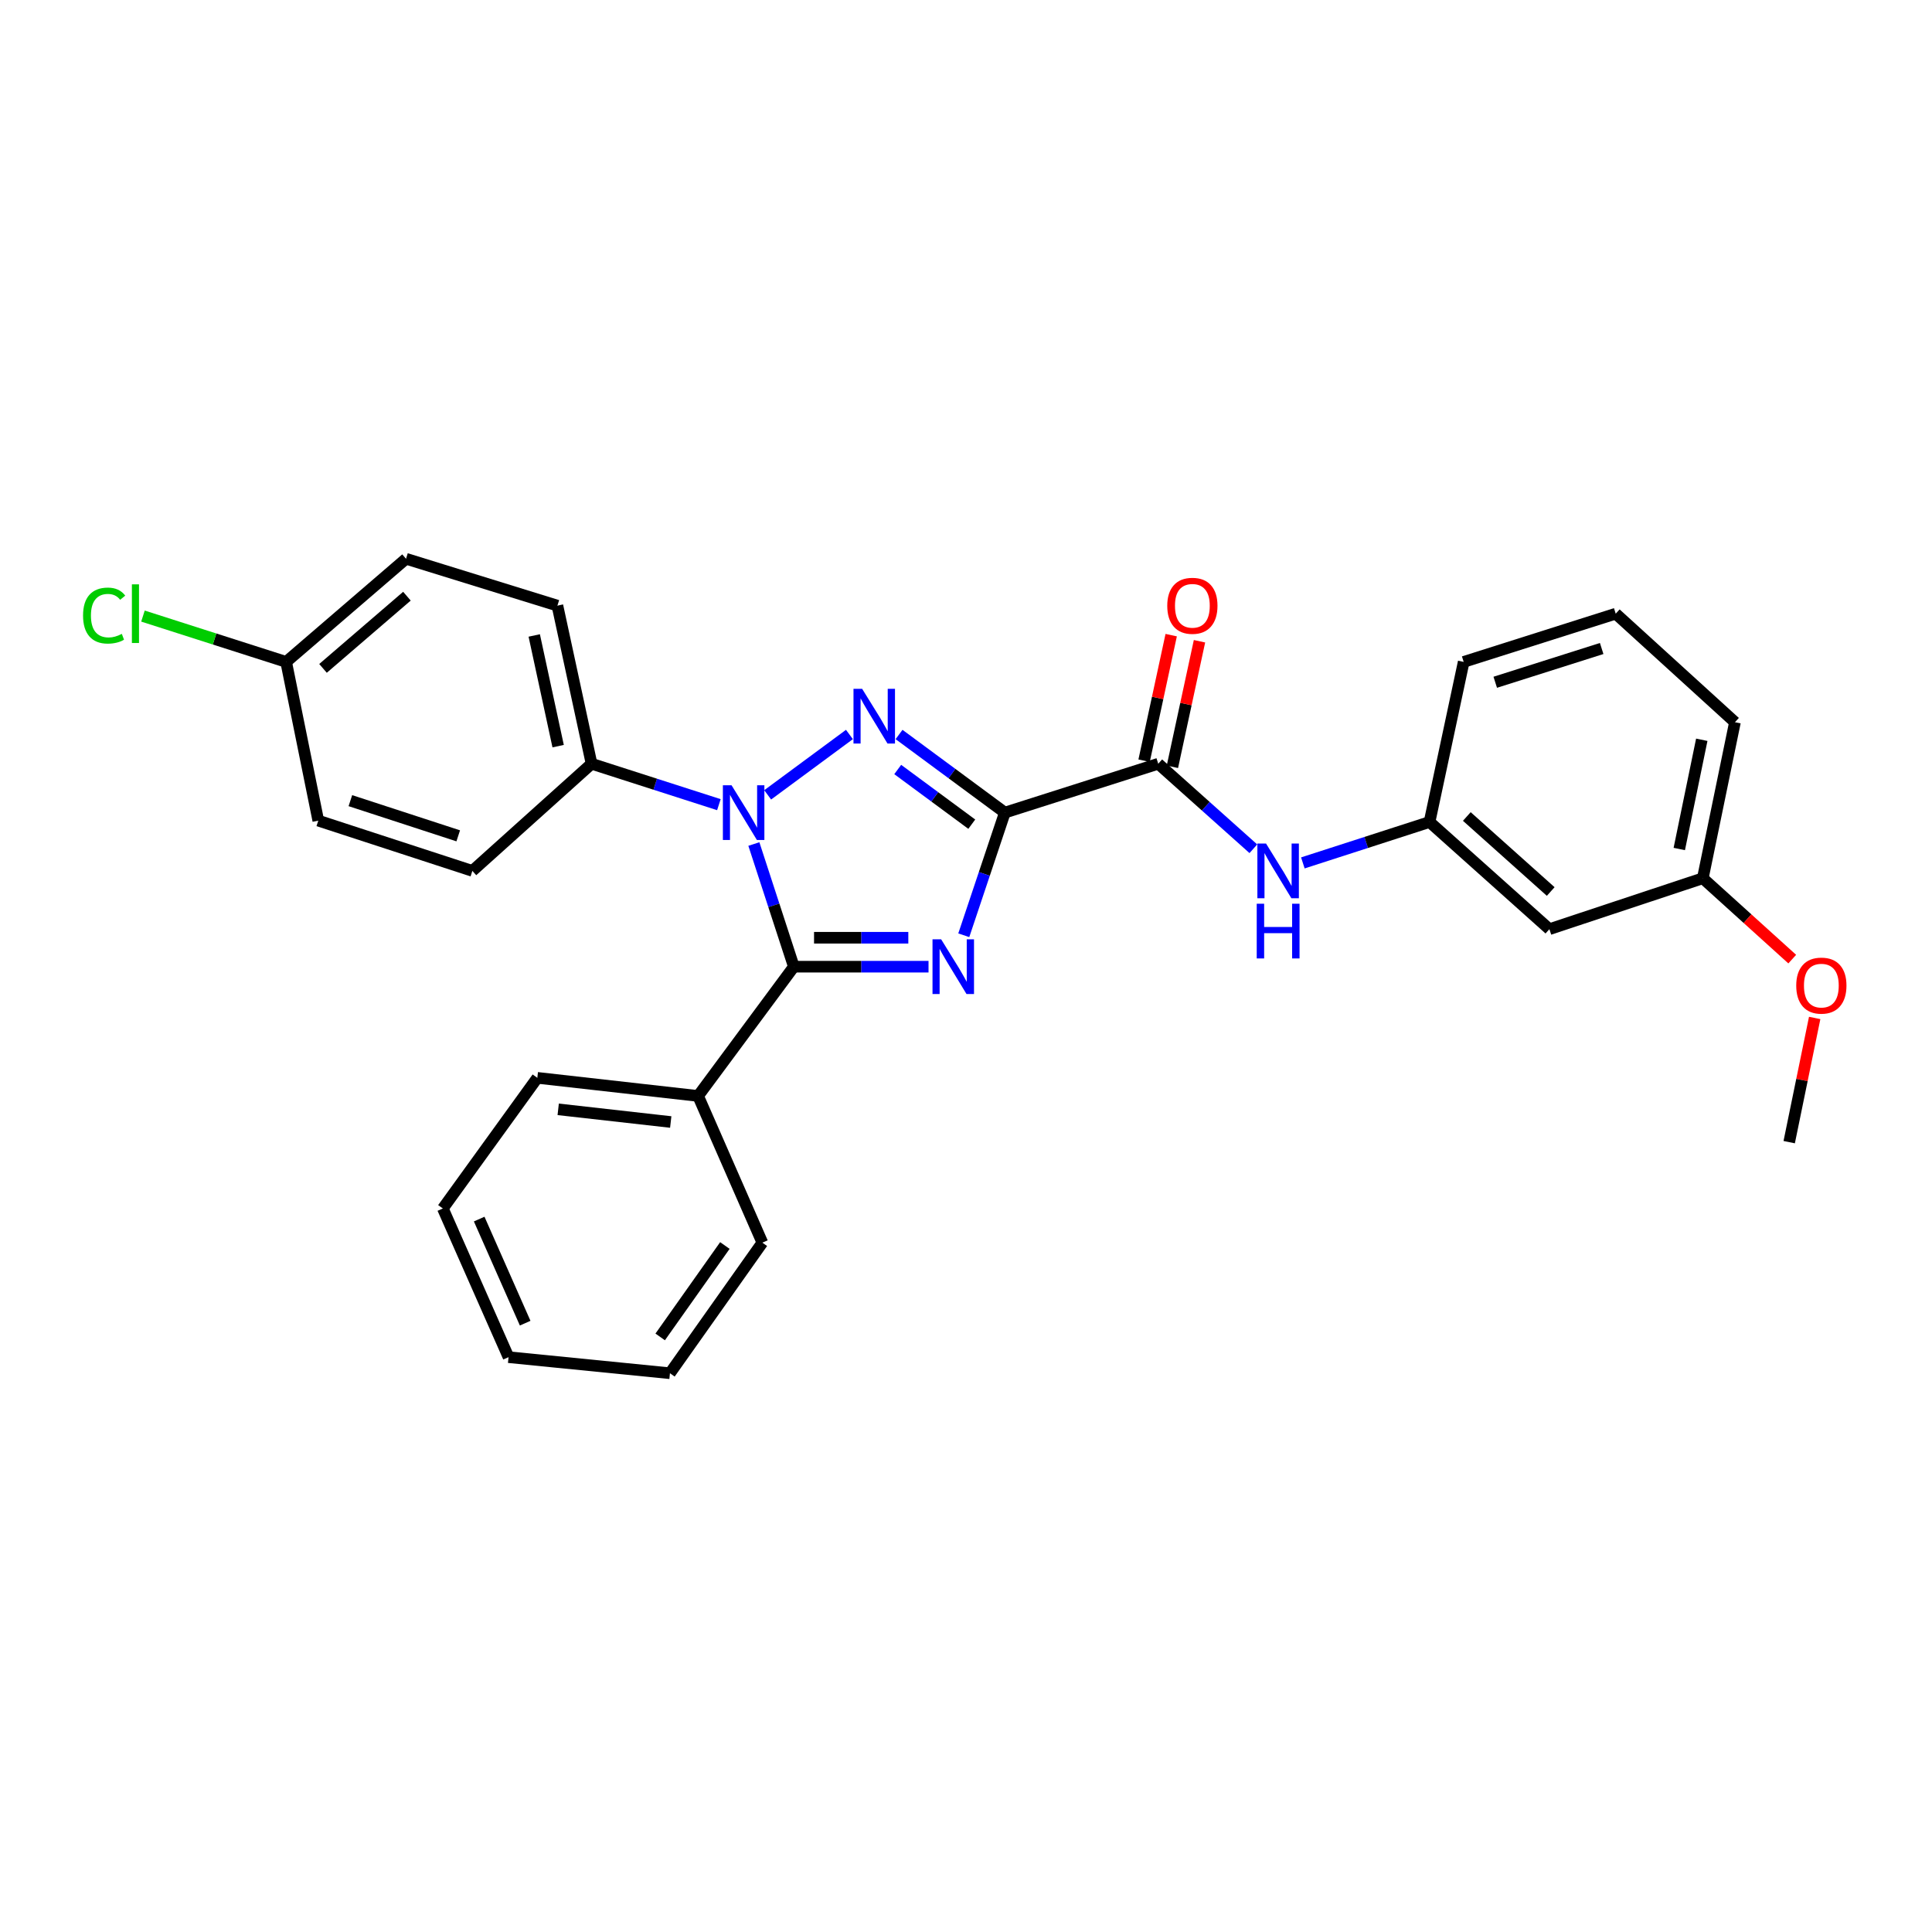 <?xml version='1.0' encoding='iso-8859-1'?>
<svg version='1.1' baseProfile='full'
              xmlns='http://www.w3.org/2000/svg'
                      xmlns:rdkit='http://www.rdkit.org/xml'
                      xmlns:xlink='http://www.w3.org/1999/xlink'
                  xml:space='preserve'
width='1000px' height='1000px' viewBox='0 0 1000 1000'>
<!-- END OF HEADER -->
<rect style='opacity:1.0;fill:#FFFFFF;stroke:none' width='1000' height='1000' x='0' y='0'> </rect>
<path class='bond-0' d='M 520.104,420.607 L 509.477,452.351' style='fill:none;fill-rule:evenodd;stroke:#000000;stroke-width:6px;stroke-linecap:butt;stroke-linejoin:miter;stroke-opacity:1' />
<path class='bond-0' d='M 509.477,452.351 L 498.85,484.095' style='fill:none;fill-rule:evenodd;stroke:#0000FF;stroke-width:6px;stroke-linecap:butt;stroke-linejoin:miter;stroke-opacity:1' />
<path class='bond-1' d='M 520.104,420.607 L 492.725,400.39' style='fill:none;fill-rule:evenodd;stroke:#000000;stroke-width:6px;stroke-linecap:butt;stroke-linejoin:miter;stroke-opacity:1' />
<path class='bond-1' d='M 492.725,400.39 L 465.347,380.173' style='fill:none;fill-rule:evenodd;stroke:#0000FF;stroke-width:6px;stroke-linecap:butt;stroke-linejoin:miter;stroke-opacity:1' />
<path class='bond-1' d='M 502.989,426.596 L 483.824,412.444' style='fill:none;fill-rule:evenodd;stroke:#000000;stroke-width:6px;stroke-linecap:butt;stroke-linejoin:miter;stroke-opacity:1' />
<path class='bond-1' d='M 483.824,412.444 L 464.659,398.292' style='fill:none;fill-rule:evenodd;stroke:#0000FF;stroke-width:6px;stroke-linecap:butt;stroke-linejoin:miter;stroke-opacity:1' />
<path class='bond-4' d='M 520.104,420.607 L 599.506,395.316' style='fill:none;fill-rule:evenodd;stroke:#000000;stroke-width:6px;stroke-linecap:butt;stroke-linejoin:miter;stroke-opacity:1' />
<path class='bond-3' d='M 480.603,500.358 L 445.747,500.358' style='fill:none;fill-rule:evenodd;stroke:#0000FF;stroke-width:6px;stroke-linecap:butt;stroke-linejoin:miter;stroke-opacity:1' />
<path class='bond-3' d='M 445.747,500.358 L 410.891,500.358' style='fill:none;fill-rule:evenodd;stroke:#000000;stroke-width:6px;stroke-linecap:butt;stroke-linejoin:miter;stroke-opacity:1' />
<path class='bond-3' d='M 470.146,485.373 L 445.747,485.373' style='fill:none;fill-rule:evenodd;stroke:#0000FF;stroke-width:6px;stroke-linecap:butt;stroke-linejoin:miter;stroke-opacity:1' />
<path class='bond-3' d='M 445.747,485.373 L 421.348,485.373' style='fill:none;fill-rule:evenodd;stroke:#000000;stroke-width:6px;stroke-linecap:butt;stroke-linejoin:miter;stroke-opacity:1' />
<path class='bond-2' d='M 439.666,380.172 L 397.343,411.42' style='fill:none;fill-rule:evenodd;stroke:#0000FF;stroke-width:6px;stroke-linecap:butt;stroke-linejoin:miter;stroke-opacity:1' />
<path class='bond-6' d='M 372.094,416.492 L 339.142,405.904' style='fill:none;fill-rule:evenodd;stroke:#0000FF;stroke-width:6px;stroke-linecap:butt;stroke-linejoin:miter;stroke-opacity:1' />
<path class='bond-6' d='M 339.142,405.904 L 306.19,395.316' style='fill:none;fill-rule:evenodd;stroke:#000000;stroke-width:6px;stroke-linecap:butt;stroke-linejoin:miter;stroke-opacity:1' />
<path class='bond-28' d='M 390.199,436.864 L 400.545,468.611' style='fill:none;fill-rule:evenodd;stroke:#0000FF;stroke-width:6px;stroke-linecap:butt;stroke-linejoin:miter;stroke-opacity:1' />
<path class='bond-28' d='M 400.545,468.611 L 410.891,500.358' style='fill:none;fill-rule:evenodd;stroke:#000000;stroke-width:6px;stroke-linecap:butt;stroke-linejoin:miter;stroke-opacity:1' />
<path class='bond-7' d='M 410.891,500.358 L 361.333,567.264' style='fill:none;fill-rule:evenodd;stroke:#000000;stroke-width:6px;stroke-linecap:butt;stroke-linejoin:miter;stroke-opacity:1' />
<path class='bond-5' d='M 599.506,395.316 L 624.122,417.317' style='fill:none;fill-rule:evenodd;stroke:#000000;stroke-width:6px;stroke-linecap:butt;stroke-linejoin:miter;stroke-opacity:1' />
<path class='bond-5' d='M 624.122,417.317 L 648.738,439.317' style='fill:none;fill-rule:evenodd;stroke:#0000FF;stroke-width:6px;stroke-linecap:butt;stroke-linejoin:miter;stroke-opacity:1' />
<path class='bond-8' d='M 606.829,396.897 L 613.843,364.403' style='fill:none;fill-rule:evenodd;stroke:#000000;stroke-width:6px;stroke-linecap:butt;stroke-linejoin:miter;stroke-opacity:1' />
<path class='bond-8' d='M 613.843,364.403 L 620.857,331.909' style='fill:none;fill-rule:evenodd;stroke:#FF0000;stroke-width:6px;stroke-linecap:butt;stroke-linejoin:miter;stroke-opacity:1' />
<path class='bond-8' d='M 592.182,393.735 L 599.196,361.241' style='fill:none;fill-rule:evenodd;stroke:#000000;stroke-width:6px;stroke-linecap:butt;stroke-linejoin:miter;stroke-opacity:1' />
<path class='bond-8' d='M 599.196,361.241 L 606.209,328.747' style='fill:none;fill-rule:evenodd;stroke:#FF0000;stroke-width:6px;stroke-linecap:butt;stroke-linejoin:miter;stroke-opacity:1' />
<path class='bond-9' d='M 674.357,446.641 L 707.143,436.051' style='fill:none;fill-rule:evenodd;stroke:#0000FF;stroke-width:6px;stroke-linecap:butt;stroke-linejoin:miter;stroke-opacity:1' />
<path class='bond-9' d='M 707.143,436.051 L 739.928,425.46' style='fill:none;fill-rule:evenodd;stroke:#000000;stroke-width:6px;stroke-linecap:butt;stroke-linejoin:miter;stroke-opacity:1' />
<path class='bond-11' d='M 306.19,395.316 L 288.517,313.475' style='fill:none;fill-rule:evenodd;stroke:#000000;stroke-width:6px;stroke-linecap:butt;stroke-linejoin:miter;stroke-opacity:1' />
<path class='bond-11' d='M 288.892,386.203 L 276.521,328.914' style='fill:none;fill-rule:evenodd;stroke:#000000;stroke-width:6px;stroke-linecap:butt;stroke-linejoin:miter;stroke-opacity:1' />
<path class='bond-12' d='M 306.19,395.316 L 244.495,450.776' style='fill:none;fill-rule:evenodd;stroke:#000000;stroke-width:6px;stroke-linecap:butt;stroke-linejoin:miter;stroke-opacity:1' />
<path class='bond-21' d='M 361.333,567.264 L 278.119,557.891' style='fill:none;fill-rule:evenodd;stroke:#000000;stroke-width:6px;stroke-linecap:butt;stroke-linejoin:miter;stroke-opacity:1' />
<path class='bond-21' d='M 347.174,580.749 L 288.924,574.187' style='fill:none;fill-rule:evenodd;stroke:#000000;stroke-width:6px;stroke-linecap:butt;stroke-linejoin:miter;stroke-opacity:1' />
<path class='bond-22' d='M 361.333,567.264 L 394.599,643.195' style='fill:none;fill-rule:evenodd;stroke:#000000;stroke-width:6px;stroke-linecap:butt;stroke-linejoin:miter;stroke-opacity:1' />
<path class='bond-10' d='M 739.928,425.46 L 801.964,480.936' style='fill:none;fill-rule:evenodd;stroke:#000000;stroke-width:6px;stroke-linecap:butt;stroke-linejoin:miter;stroke-opacity:1' />
<path class='bond-10' d='M 759.222,422.612 L 802.647,461.445' style='fill:none;fill-rule:evenodd;stroke:#000000;stroke-width:6px;stroke-linecap:butt;stroke-linejoin:miter;stroke-opacity:1' />
<path class='bond-20' d='M 739.928,425.46 L 757.601,342.603' style='fill:none;fill-rule:evenodd;stroke:#000000;stroke-width:6px;stroke-linecap:butt;stroke-linejoin:miter;stroke-opacity:1' />
<path class='bond-14' d='M 801.964,480.936 L 881.374,454.58' style='fill:none;fill-rule:evenodd;stroke:#000000;stroke-width:6px;stroke-linecap:butt;stroke-linejoin:miter;stroke-opacity:1' />
<path class='bond-16' d='M 288.517,313.475 L 210.164,289.216' style='fill:none;fill-rule:evenodd;stroke:#000000;stroke-width:6px;stroke-linecap:butt;stroke-linejoin:miter;stroke-opacity:1' />
<path class='bond-15' d='M 244.495,450.776 L 164.744,424.761' style='fill:none;fill-rule:evenodd;stroke:#000000;stroke-width:6px;stroke-linecap:butt;stroke-linejoin:miter;stroke-opacity:1' />
<path class='bond-15' d='M 237.179,432.627 L 181.353,414.417' style='fill:none;fill-rule:evenodd;stroke:#000000;stroke-width:6px;stroke-linecap:butt;stroke-linejoin:miter;stroke-opacity:1' />
<path class='bond-13' d='M 148.111,342.603 L 164.744,424.761' style='fill:none;fill-rule:evenodd;stroke:#000000;stroke-width:6px;stroke-linecap:butt;stroke-linejoin:miter;stroke-opacity:1' />
<path class='bond-17' d='M 148.111,342.603 L 111.053,330.742' style='fill:none;fill-rule:evenodd;stroke:#000000;stroke-width:6px;stroke-linecap:butt;stroke-linejoin:miter;stroke-opacity:1' />
<path class='bond-17' d='M 111.053,330.742 L 73.995,318.882' style='fill:none;fill-rule:evenodd;stroke:#00CC00;stroke-width:6px;stroke-linecap:butt;stroke-linejoin:miter;stroke-opacity:1' />
<path class='bond-29' d='M 148.111,342.603 L 210.164,289.216' style='fill:none;fill-rule:evenodd;stroke:#000000;stroke-width:6px;stroke-linecap:butt;stroke-linejoin:miter;stroke-opacity:1' />
<path class='bond-29' d='M 167.192,345.954 L 210.629,308.584' style='fill:none;fill-rule:evenodd;stroke:#000000;stroke-width:6px;stroke-linecap:butt;stroke-linejoin:miter;stroke-opacity:1' />
<path class='bond-18' d='M 881.374,454.58 L 904.517,475.509' style='fill:none;fill-rule:evenodd;stroke:#000000;stroke-width:6px;stroke-linecap:butt;stroke-linejoin:miter;stroke-opacity:1' />
<path class='bond-18' d='M 904.517,475.509 L 927.66,496.438' style='fill:none;fill-rule:evenodd;stroke:#FF0000;stroke-width:6px;stroke-linecap:butt;stroke-linejoin:miter;stroke-opacity:1' />
<path class='bond-30' d='M 881.374,454.58 L 898.007,373.813' style='fill:none;fill-rule:evenodd;stroke:#000000;stroke-width:6px;stroke-linecap:butt;stroke-linejoin:miter;stroke-opacity:1' />
<path class='bond-30' d='M 869.193,439.442 L 880.836,382.906' style='fill:none;fill-rule:evenodd;stroke:#000000;stroke-width:6px;stroke-linecap:butt;stroke-linejoin:miter;stroke-opacity:1' />
<path class='bond-24' d='M 939.275,526.895 L 932.681,559.034' style='fill:none;fill-rule:evenodd;stroke:#FF0000;stroke-width:6px;stroke-linecap:butt;stroke-linejoin:miter;stroke-opacity:1' />
<path class='bond-24' d='M 932.681,559.034 L 926.087,591.173' style='fill:none;fill-rule:evenodd;stroke:#000000;stroke-width:6px;stroke-linecap:butt;stroke-linejoin:miter;stroke-opacity:1' />
<path class='bond-19' d='M 836.296,317.637 L 757.601,342.603' style='fill:none;fill-rule:evenodd;stroke:#000000;stroke-width:6px;stroke-linecap:butt;stroke-linejoin:miter;stroke-opacity:1' />
<path class='bond-19' d='M 829.023,335.665 L 773.937,353.141' style='fill:none;fill-rule:evenodd;stroke:#000000;stroke-width:6px;stroke-linecap:butt;stroke-linejoin:miter;stroke-opacity:1' />
<path class='bond-23' d='M 836.296,317.637 L 898.007,373.813' style='fill:none;fill-rule:evenodd;stroke:#000000;stroke-width:6px;stroke-linecap:butt;stroke-linejoin:miter;stroke-opacity:1' />
<path class='bond-26' d='M 278.119,557.891 L 229.219,625.504' style='fill:none;fill-rule:evenodd;stroke:#000000;stroke-width:6px;stroke-linecap:butt;stroke-linejoin:miter;stroke-opacity:1' />
<path class='bond-25' d='M 394.599,643.195 L 346.765,710.784' style='fill:none;fill-rule:evenodd;stroke:#000000;stroke-width:6px;stroke-linecap:butt;stroke-linejoin:miter;stroke-opacity:1' />
<path class='bond-25' d='M 375.193,644.677 L 341.709,691.989' style='fill:none;fill-rule:evenodd;stroke:#000000;stroke-width:6px;stroke-linecap:butt;stroke-linejoin:miter;stroke-opacity:1' />
<path class='bond-27' d='M 346.765,710.784 L 263.218,702.467' style='fill:none;fill-rule:evenodd;stroke:#000000;stroke-width:6px;stroke-linecap:butt;stroke-linejoin:miter;stroke-opacity:1' />
<path class='bond-31' d='M 229.219,625.504 L 263.218,702.467' style='fill:none;fill-rule:evenodd;stroke:#000000;stroke-width:6px;stroke-linecap:butt;stroke-linejoin:miter;stroke-opacity:1' />
<path class='bond-31' d='M 248.026,630.994 L 271.825,684.868' style='fill:none;fill-rule:evenodd;stroke:#000000;stroke-width:6px;stroke-linecap:butt;stroke-linejoin:miter;stroke-opacity:1' />
<path  class='atom-1' d='M 487.146 486.198
L 496.426 501.198
Q 497.346 502.678, 498.826 505.358
Q 500.306 508.038, 500.386 508.198
L 500.386 486.198
L 504.146 486.198
L 504.146 514.518
L 500.266 514.518
L 490.306 498.118
Q 489.146 496.198, 487.906 493.998
Q 486.706 491.798, 486.346 491.118
L 486.346 514.518
L 482.666 514.518
L 482.666 486.198
L 487.146 486.198
' fill='#0000FF'/>
<path  class='atom-2' d='M 446.246 356.531
L 455.526 371.531
Q 456.446 373.011, 457.926 375.691
Q 459.406 378.371, 459.486 378.531
L 459.486 356.531
L 463.246 356.531
L 463.246 384.851
L 459.366 384.851
L 449.406 368.451
Q 448.246 366.531, 447.006 364.331
Q 445.806 362.131, 445.446 361.451
L 445.446 384.851
L 441.766 384.851
L 441.766 356.531
L 446.246 356.531
' fill='#0000FF'/>
<path  class='atom-3' d='M 378.641 406.447
L 387.921 421.447
Q 388.841 422.927, 390.321 425.607
Q 391.801 428.287, 391.881 428.447
L 391.881 406.447
L 395.641 406.447
L 395.641 434.767
L 391.761 434.767
L 381.801 418.367
Q 380.641 416.447, 379.401 414.247
Q 378.201 412.047, 377.841 411.367
L 377.841 434.767
L 374.161 434.767
L 374.161 406.447
L 378.641 406.447
' fill='#0000FF'/>
<path  class='atom-6' d='M 655.298 436.616
L 664.578 451.616
Q 665.498 453.096, 666.978 455.776
Q 668.458 458.456, 668.538 458.616
L 668.538 436.616
L 672.298 436.616
L 672.298 464.936
L 668.418 464.936
L 658.458 448.536
Q 657.298 446.616, 656.058 444.416
Q 654.858 442.216, 654.498 441.536
L 654.498 464.936
L 650.818 464.936
L 650.818 436.616
L 655.298 436.616
' fill='#0000FF'/>
<path  class='atom-6' d='M 650.478 467.768
L 654.318 467.768
L 654.318 479.808
L 668.798 479.808
L 668.798 467.768
L 672.638 467.768
L 672.638 496.088
L 668.798 496.088
L 668.798 483.008
L 654.318 483.008
L 654.318 496.088
L 650.478 496.088
L 650.478 467.768
' fill='#0000FF'/>
<path  class='atom-9' d='M 604.171 313.555
Q 604.171 306.755, 607.531 302.955
Q 610.891 299.155, 617.171 299.155
Q 623.451 299.155, 626.811 302.955
Q 630.171 306.755, 630.171 313.555
Q 630.171 320.435, 626.771 324.355
Q 623.371 328.235, 617.171 328.235
Q 610.931 328.235, 607.531 324.355
Q 604.171 320.475, 604.171 313.555
M 617.171 325.035
Q 621.491 325.035, 623.811 322.155
Q 626.171 319.235, 626.171 313.555
Q 626.171 307.995, 623.811 305.195
Q 621.491 302.355, 617.171 302.355
Q 612.851 302.355, 610.491 305.155
Q 608.171 307.955, 608.171 313.555
Q 608.171 319.275, 610.491 322.155
Q 612.851 325.035, 617.171 325.035
' fill='#FF0000'/>
<path  class='atom-18' d='M 42.988 318.617
Q 42.988 311.577, 46.268 307.897
Q 49.588 304.177, 55.868 304.177
Q 61.708 304.177, 64.828 308.297
L 62.188 310.457
Q 59.908 307.457, 55.868 307.457
Q 51.588 307.457, 49.308 310.337
Q 47.068 313.177, 47.068 318.617
Q 47.068 324.217, 49.388 327.097
Q 51.748 329.977, 56.308 329.977
Q 59.428 329.977, 63.068 328.097
L 64.188 331.097
Q 62.708 332.057, 60.468 332.617
Q 58.228 333.177, 55.748 333.177
Q 49.588 333.177, 46.268 329.417
Q 42.988 325.657, 42.988 318.617
' fill='#00CC00'/>
<path  class='atom-18' d='M 68.268 302.457
L 71.948 302.457
L 71.948 332.817
L 68.268 332.817
L 68.268 302.457
' fill='#00CC00'/>
<path  class='atom-19' d='M 929.728 510.145
Q 929.728 503.345, 933.088 499.545
Q 936.448 495.745, 942.728 495.745
Q 949.008 495.745, 952.368 499.545
Q 955.728 503.345, 955.728 510.145
Q 955.728 517.025, 952.328 520.945
Q 948.928 524.825, 942.728 524.825
Q 936.488 524.825, 933.088 520.945
Q 929.728 517.065, 929.728 510.145
M 942.728 521.625
Q 947.048 521.625, 949.368 518.745
Q 951.728 515.825, 951.728 510.145
Q 951.728 504.585, 949.368 501.785
Q 947.048 498.945, 942.728 498.945
Q 938.408 498.945, 936.048 501.745
Q 933.728 504.545, 933.728 510.145
Q 933.728 515.865, 936.048 518.745
Q 938.408 521.625, 942.728 521.625
' fill='#FF0000'/>
</svg>
